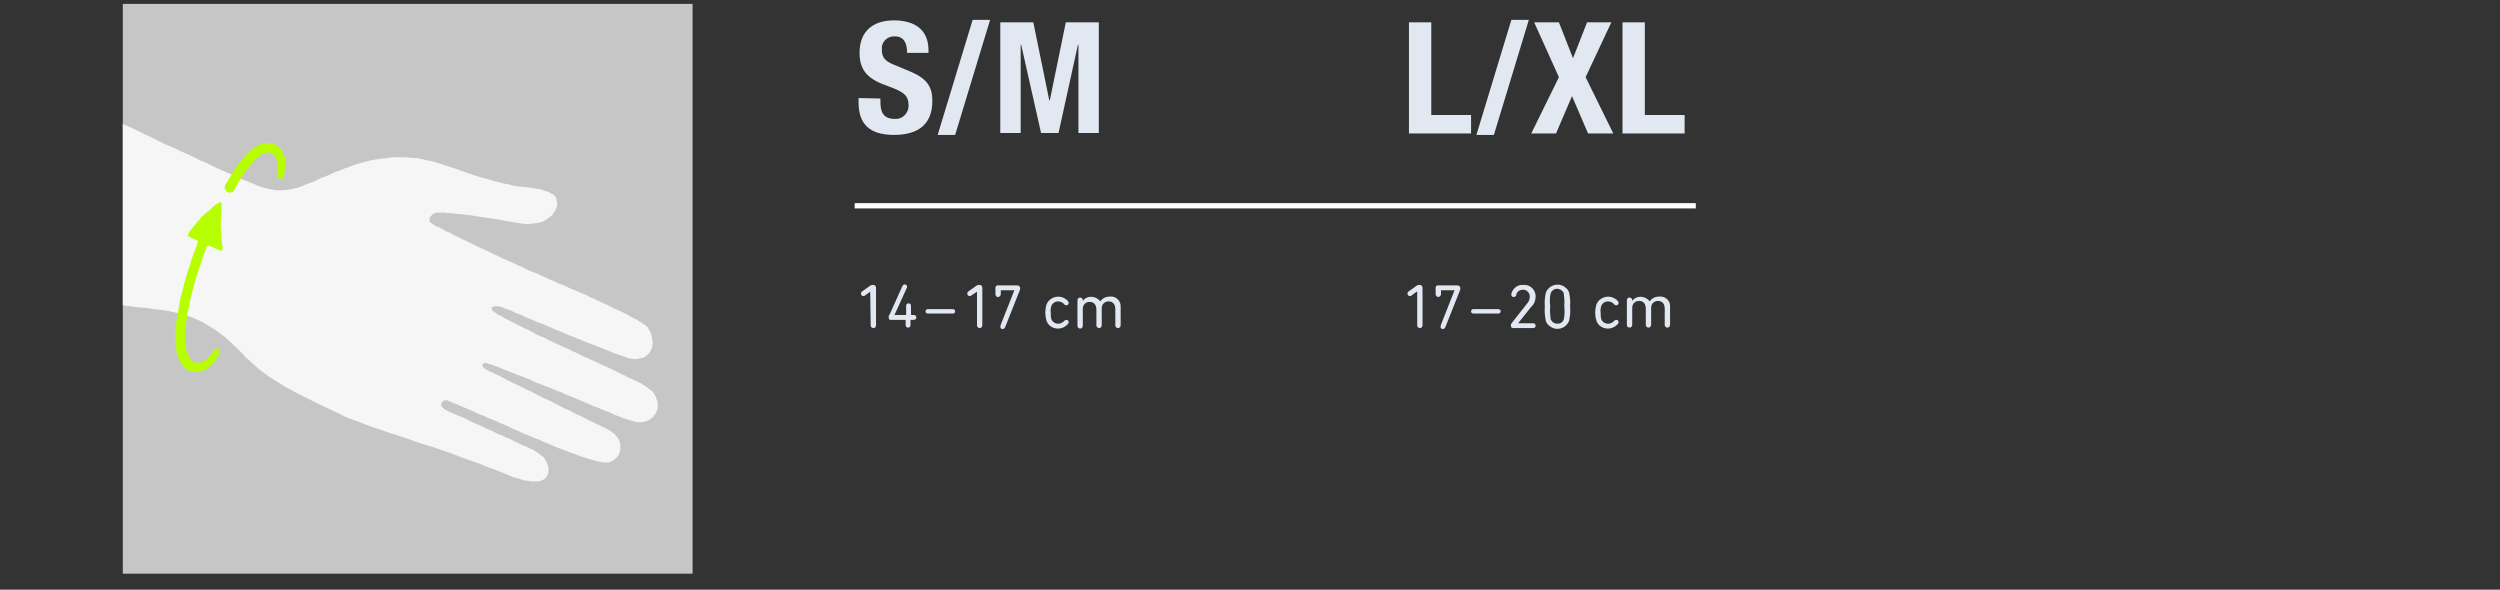 <svg xml:space="preserve" style="enable-background:new 0 0 515.1 121.5;" viewBox="0 0 515.1 121.5" y="0px" x="0px" xmlns:xlink="http://www.w3.org/1999/xlink" xmlns="http://www.w3.org/2000/svg" id="Layer_1" version="1.1">
<rect x="0" y="0" width="515.1" height="121.5" fill="#333333" stroke="none"/>
<style type="text/css">
	.st0{fill:none;stroke:#FFFFFF;stroke-width:1.085;stroke-miterlimit:10;}
	.st1{fill:#E2E8F2;}
	.st2{fill:#C6C6C6;}
	.st3{fill:#F6F6F6;}
	.st4{fill:#B7FF00;}
</style>
<path d="M176.1,42.4h112.6 M288.7,42.4h60.7" class="st0"></path>
<path d="M181.4,20.3V21c0,2.1,0.6,3.5,3,3.5c1.5,0.1,2.7-1.1,2.8-2.5c0-0.1,0-0.2,0-0.3c0-2.1-1.1-2.8-4.1-3.9
	c-4.1-1.4-6-3.1-6-6.9c0-4.4,2.7-6.7,7.1-6.7c4.1,0,7.1,1.8,7.1,6.1v0.6h-4.4c0-2.1-0.7-3.4-2.5-3.4c-1.3-0.1-2.5,0.8-2.7,2.1
	c0,0.2,0,0.4,0,0.6c0,1.4,0.4,2.3,2.4,3.1l3.6,1.5c3.5,1.5,4.4,3.3,4.4,6c0,4.8-2.9,7-7.9,7c-5.2,0-7.3-2.4-7.3-6.7v-0.9L181.4,20.3
	z M200.4,4.1h3.6l-7.2,23.7h-3.6L200.4,4.1z M206.1,4.6h6.8l3.3,16.1h0.1l3.3-16.1h6.8v22.8h-4.2V9.2h-0.1l-4,18.2h-3.6l-4.1-18.2
	h-0.1v18.2h-4.2V4.6z M290.3,27.4V4.6h4.6v19.1h8.2v3.8h-12.8C290.3,27.5,290.3,27.4,290.3,27.4z M311.4,4.1h3.6l-7.2,23.7h-3.6
	L311.4,4.1z M316.1,4.6h5.1l2.9,7.4l2.9-7.4h5l-5.3,11.3l5.7,11.6h-5.2l-3.3-7.7l-3.3,7.7h-5.1l5.7-11.6L316.1,4.6z M334.3,27.4V4.6
	h4.6v19.1h8.2v3.8h-12.8V27.4z M179.3,60.1L179.3,60.1l-1.1,0.8c-0.1,0.1-0.2,0.1-0.3,0.1c-0.3,0-0.5-0.2-0.5-0.5l0,0
	c0-0.2,0.1-0.4,0.3-0.5l1.4-1c0.2-0.2,0.5-0.3,0.8-0.3s0.6,0.2,0.6,0.6c0,0,0,0,0,0.1V67c0,0.3-0.2,0.6-0.5,0.6s-0.6-0.2-0.6-0.5
	c0,0,0,0,0-0.1L179.3,60.1z M183.1,65.4c0-0.2,0-0.4,0.2-0.6l2.6-5.8c0.1-0.2,0.3-0.4,0.5-0.4c0.3,0,0.5,0.2,0.5,0.5l0,0
	c0,0.1,0,0.2-0.1,0.3l-2.5,5.5l0,0h2.3c0,0,0.1,0,0.1-0.1l0,0V63c0-0.3,0.2-0.5,0.5-0.5s0.5,0.2,0.5,0.5v1.8c0,0,0,0.1,0.1,0.1l0,0
	h0.5c0.3,0,0.5,0.2,0.5,0.5s-0.2,0.5-0.5,0.5c0,0,0,0-0.1,0h-0.5c0,0-0.1,0-0.1,0.1l0,0v1c0,0.3-0.2,0.5-0.5,0.5
	c-0.3,0-0.5-0.2-0.5-0.5v-1c0,0,0-0.1-0.1-0.1l0,0h-3C183.4,66,183.1,65.8,183.1,65.4C183.1,65.5,183.1,65.5,183.1,65.4L183.1,65.4z
	 M191.2,64.6c-0.3,0-0.5-0.2-0.5-0.4c0-0.3,0.2-0.5,0.4-0.5c0,0,0,0,0.1,0h5.1c0.3,0,0.5,0.2,0.5,0.4c0,0.3-0.2,0.5-0.4,0.5
	c0,0,0,0-0.1,0H191.2z M201.3,60.1L201.3,60.1l-1.2,0.8c-0.1,0.1-0.2,0.1-0.3,0.1c-0.3,0-0.5-0.2-0.5-0.5l0,0c0-0.2,0.1-0.4,0.3-0.5
	l1.4-1c0.2-0.2,0.5-0.3,0.8-0.3c0.3,0,0.6,0.2,0.6,0.6c0,0,0,0,0,0.1V67c0,0.3-0.2,0.6-0.5,0.6s-0.6-0.2-0.6-0.5V67L201.3,60.1z
	 M206.2,66.9l2.8-7.1l0,0h-2.7c-0.1,0-0.1,0-0.1,0.1v0.7c0,0.3-0.2,0.5-0.5,0.6s-0.5-0.2-0.6-0.5v-0.1v-1.3c0-0.3,0.2-0.5,0.4-0.5
	h0.1h4c0.3,0,0.5,0.2,0.6,0.5v0.1c0,0.2-0.1,0.5-0.2,0.7l-2.9,7.3c-0.1,0.2-0.3,0.4-0.5,0.4c-0.3,0-0.5-0.2-0.5-0.5l0,0
	C206.2,67,206.2,67,206.2,66.9z M215.6,66c-0.3-1-0.3-2.1,0-3.2c0.5-1.4,2.1-2,3.4-1.5c0.4,0.2,0.8,0.4,1,0.7
	c0.1,0.1,0.2,0.3,0.2,0.4c0,0.3-0.2,0.5-0.5,0.5l0,0c-0.2,0-0.4-0.1-0.5-0.3c-0.3-0.3-0.7-0.5-1.2-0.5c-0.6,0-1.2,0.4-1.4,1
	c-0.1,0.4-0.2,0.8-0.1,1.3c0,0.4,0,0.9,0.1,1.3c0.2,0.6,0.8,1,1.4,1c0.5,0,0.9-0.2,1.2-0.5c0.1-0.2,0.3-0.2,0.5-0.3
	c0.3,0,0.5,0.2,0.5,0.5l0,0c0,0.1-0.1,0.3-0.2,0.4c-1,1.1-2.6,1.2-3.7,0.3C216,66.8,215.7,66.4,215.6,66z M222,61.9
	c0-0.3,0.2-0.6,0.5-0.6s0.6,0.2,0.6,0.5c0,0,0,0,0,0.1V62l0,0c0.7-1,2.1-1.1,3.1-0.4c0.2,0.1,0.3,0.3,0.5,0.5l0,0c0.5-0.7,1.2-1,2-1
	c1.2-0.1,2.2,0.8,2.2,2c0,0.1,0,0.3,0,0.4V67c0,0.3-0.2,0.6-0.5,0.6s-0.6-0.2-0.6-0.5c0,0,0,0,0-0.1v-3.3c0-1-0.5-1.6-1.4-1.6
	c-0.8,0-1.4,0.6-1.4,1.4c0,0.1,0,0.1,0,0.2V67c0,0.3-0.2,0.6-0.5,0.6c-0.3,0-0.6-0.2-0.6-0.5l0,0v-3.3c0-1-0.5-1.6-1.4-1.6
	c-0.8,0-1.4,0.6-1.4,1.4c0,0.1,0,0.1,0,0.2v3.3c0,0.3-0.2,0.6-0.5,0.6s-0.6-0.2-0.6-0.5l0,0V61.9z M291.9,60.1L291.9,60.1l-1.1,0.8
	c-0.1,0.1-0.2,0.1-0.3,0.1c-0.3,0-0.5-0.2-0.5-0.5l0,0c0-0.2,0.1-0.4,0.3-0.5l1.4-1c0.2-0.2,0.5-0.3,0.8-0.3c0.3,0,0.6,0.2,0.6,0.6
	c0,0,0,0,0,0.1V67c0,0.3-0.2,0.6-0.5,0.6c-0.3,0-0.6-0.2-0.6-0.5c0,0,0,0,0-0.1v-6.9H291.9z M296.9,66.9l2.8-7.1l0,0H297
	c-0.1,0-0.1,0-0.1,0.1v0.7c0,0.3-0.2,0.5-0.5,0.6c-0.3,0-0.5-0.2-0.6-0.5v-0.1v-1.3c0-0.3,0.2-0.5,0.4-0.5h0.1h4
	c0.3,0,0.5,0.2,0.6,0.5v0.1c0,0.2-0.1,0.5-0.2,0.7l-2.9,7.3c-0.1,0.2-0.3,0.4-0.5,0.4c-0.3,0-0.5-0.2-0.5-0.5l0,0
	C296.9,67,296.9,67,296.9,66.9z M303.6,64.6c-0.3,0-0.5-0.2-0.5-0.4c0-0.3,0.2-0.5,0.4-0.5c0,0,0,0,0.1,0h5.1c0.3,0,0.5,0.2,0.5,0.4
	c0,0.3-0.2,0.5-0.4,0.5c0,0,0,0-0.1,0H303.6z M311.6,66.4l3-3.8c0.4-0.4,0.6-1,0.6-1.5c0-0.7-0.5-1.3-1.2-1.4c-0.1,0-0.1,0-0.2,0
	c-0.7,0-1.3,0.4-1.4,1.1c0,0.2-0.3,0.4-0.5,0.4c-0.3,0-0.5-0.2-0.5-0.4c0,0,0,0,0-0.1s0-0.1,0-0.2c0.3-1.1,1.3-1.9,2.5-1.8
	c1.3-0.1,2.4,0.9,2.5,2.2c0,0.1,0,0.2,0,0.2c0,0.8-0.3,1.6-0.9,2.1l-2.7,3.4l0,0h3.1c0.3,0,0.5,0.2,0.5,0.5s-0.2,0.5-0.5,0.5l0,0
	h-4.1c-0.3,0-0.5-0.2-0.5-0.4c0,0,0,0,0-0.1C311.3,66.8,311.4,66.6,311.6,66.4L311.6,66.4z M318.3,63.2c-0.1-1,0-1.9,0.2-2.9
	c0.5-1.3,2-2,3.3-1.5c0.7,0.3,1.3,0.8,1.5,1.5c0.2,0.9,0.3,1.9,0.2,2.9c0.1,1,0,1.9-0.2,2.9c-0.5,1.3-2,2-3.3,1.5
	c-0.7-0.3-1.3-0.8-1.5-1.5C318.3,65.1,318.2,64.1,318.3,63.2L318.3,63.2z M320.9,66.7c0.6,0,1.1-0.3,1.3-0.9
	c0.2-0.9,0.2-1.8,0.1-2.7c0.1-0.9,0-1.8-0.1-2.7c-0.3-0.7-1.2-1.1-1.9-0.8c-0.3,0.1-0.6,0.4-0.8,0.8c-0.2,0.9-0.2,1.8-0.1,2.7
	c-0.1,0.9,0,1.8,0.1,2.7C319.8,66.4,320.3,66.7,320.9,66.7L320.9,66.7z M328.9,66c-0.3-1-0.3-2.1,0-3.2c0.5-1.4,2.1-2,3.4-1.5
	c0.4,0.2,0.8,0.4,1,0.7c0.1,0.1,0.2,0.3,0.2,0.4c0,0.3-0.2,0.5-0.5,0.5l0,0c-0.2,0-0.4-0.1-0.5-0.3c-0.3-0.3-0.7-0.5-1.2-0.5
	c-0.6,0-1.2,0.4-1.4,1c-0.1,0.4-0.2,0.8-0.1,1.3c0,0.4,0,0.9,0.1,1.3c0.2,0.6,0.8,1,1.4,1c0.5,0,0.9-0.2,1.2-0.5
	c0.1-0.2,0.3-0.2,0.5-0.3c0.3,0,0.5,0.2,0.5,0.5l0,0c0,0.1-0.1,0.3-0.2,0.4c-1,1.1-2.6,1.2-3.7,0.3C329.3,66.8,329,66.4,328.9,66z
	 M335.2,61.9c0-0.3,0.2-0.6,0.5-0.6c0.3,0,0.6,0.2,0.6,0.5c0,0,0,0,0,0.1V62l0,0c0.7-1,2.1-1.1,3.1-0.4c0.2,0.1,0.3,0.3,0.5,0.5l0,0
	c0.5-0.7,1.2-1,2-1c1.2-0.1,2.2,0.8,2.2,1.9c0,0.1,0,0.3,0,0.4v3.5c0,0.3-0.2,0.6-0.5,0.6c-0.3,0-0.6-0.2-0.6-0.5c0,0,0,0,0-0.1
	v-3.3c0-1-0.5-1.6-1.4-1.6c-0.8,0-1.4,0.6-1.4,1.4c0,0.1,0,0.1,0,0.2v3.3c0,0.3-0.2,0.6-0.5,0.6c-0.3,0-0.6-0.2-0.6-0.5
	c0,0,0,0,0-0.1v-3.3c0-1-0.5-1.6-1.4-1.6c-0.8,0-1.4,0.6-1.4,1.4c0,0.1,0,0.1,0,0.2v3.3c0,0.3-0.2,0.6-0.5,0.6
	c-0.3,0-0.6-0.2-0.6-0.5c0,0,0,0,0-0.1V61.9L335.2,61.9z" class="st1"></path>
<rect height="117.4" width="117.4" class="st2" y="0.8" x="25.3"></rect>
<polygon points="25.3,62.9 25.8,63 27,63.1 28.3,63.3 29.5,63.4 30.6,63.5 31.7,63.7 32.8,63.8 34.3,64 35.7,64.3 
	37.1,64.6 38.4,65 39.6,65.4 40.7,65.9 41.8,66.4 42.8,67 43.8,67.6 44.7,68.2 45.6,68.9 46.4,69.5 47.2,70.2 47.9,70.9 48.7,71.6 
	49.3,72.2 50,72.9 50.6,73.6 51.3,74.2 52.3,75.1 53.4,76.1 54.6,77 55.9,77.9 57.2,78.7 58.6,79.6 60.1,80.4 61.6,81.2 63.2,82 
	64.8,82.8 66.4,83.6 68.1,84.4 69.6,85.1 71,85.8 72.5,86.4 73.9,86.9 75.4,87.5 76.8,88 78.3,88.5 79.7,89 81.3,89.5 82.8,90 
	84.3,90.5 85.9,91.1 87.5,91.6 89.2,92.1 90.9,92.7 92.7,93.3 94.5,94 96.4,94.7 98.4,95.4 100.4,96.2 102.6,97 104.8,97.9 
	105.7,98.3 106.5,98.5 107.4,98.8 108.2,99 108.9,99.1 109.6,99.2 110.2,99.2 110.8,99.2 111.3,99.1 111.8,98.9 112.2,98.7 
	112.4,98.5 112.6,98.2 112.8,97.9 112.9,97.6 113,97.2 113,96.8 113,96.4 112.9,96 112.8,95.6 112.6,95.2 112.4,94.8 112.1,94.3 
	111.6,93.9 111.1,93.5 110.5,93.1 109.9,92.7 109.6,92.6 109.2,92.4 108.8,92.2 108.4,92 107.8,91.8 107.2,91.5 106.6,91.2 
	105.9,90.9 105.2,90.5 104.4,90.2 103.6,89.8 102.8,89.5 102,89.1 101.2,88.7 100.4,88.4 99.6,88 98.8,87.6 98,87.3 97.2,86.9 
	96.5,86.6 95.8,86.2 95.1,85.9 94.5,85.7 93.9,85.4 93.4,85.2 92.9,85 92.6,84.8 92.3,84.7 92,84.5 91.9,84.5 91.8,84.5 91.5,84.2 
	91.2,84 91,83.8 90.9,83.5 90.9,83.3 90.9,83.1 91,82.9 91.2,82.8 91.3,82.6 91.5,82.5 91.8,82.5 92,82.5 92.3,82.5 92.4,82.6 
	92.6,82.7 92.7,82.7 92.9,82.8 93.1,82.9 93.3,83 93.5,83.1 93.8,83.2 94.2,83.3 94.5,83.5 95,83.7 95.5,83.9 96,84.1 96.7,84.4 
	97.4,84.7 98.2,85.1 99.2,85.5 99.8,85.7 100.5,86.1 101.3,86.4 102.1,86.7 102.9,87.1 103.9,87.5 104.8,87.9 105.8,88.4 
	106.8,88.8 107.8,89.3 108.9,89.7 110,90.2 111.1,90.6 112.1,91.1 113.2,91.5 114.3,92 115.3,92.4 116.4,92.8 117.4,93.2 
	118.4,93.5 119.3,93.9 120.2,94.2 121.1,94.5 121.9,94.7 122.6,94.9 123.3,95.1 124,95.2 124.5,95.3 125,95.3 125.4,95.3 
	125.7,95.2 126.1,95 126.5,94.8 126.9,94.4 127.2,94.1 127.5,93.7 127.6,93.3 127.8,92.8 127.8,92.4 127.8,91.9 127.8,91.4 
	127.6,90.9 127.4,90.4 127.1,90 126.7,89.5 126.2,89.1 125.6,88.7 124.9,88.3 124.8,88.3 124.5,88.1 124.2,88 123.7,87.7 
	123.2,87.5 122.6,87.2 122,86.9 121.3,86.6 120.6,86.2 119.8,85.8 118.9,85.4 118.1,85 117.2,84.5 116.2,84.1 115.3,83.6 
	114.3,83.1 113.4,82.6 112.4,82.2 111.4,81.7 110.4,81.2 109.5,80.7 108.6,80.3 107.6,79.8 106.8,79.4 105.9,79 105.1,78.6 
	104.3,78.2 103.6,77.8 103,77.5 102.4,77.2 101.9,77 101.4,76.7 101,76.6 100.7,76.4 100.5,76.3 100.1,76.1 99.8,75.9 99.6,75.7 
	99.5,75.5 99.4,75.3 99.4,75.1 99.5,75 99.6,74.9 99.8,74.8 100,74.8 100.2,74.8 100.5,74.9 100.7,75 101.1,75.1 101.5,75.2 
	102,75.4 102.6,75.6 103.3,75.9 104,76.2 104.8,76.5 105.6,76.8 106.5,77.2 107.4,77.5 108.4,77.9 109.4,78.3 110.4,78.8 
	111.5,79.2 112.5,79.6 113.6,80 114.7,80.5 115.8,80.9 116.8,81.4 117.9,81.8 118.9,82.2 120,82.7 121,83.1 121.9,83.5 122.9,83.9 
	123.7,84.2 124.6,84.6 125.4,84.9 126.1,85.2 126.7,85.5 127.3,85.7 127.8,85.9 128.2,86.1 128.6,86.2 129.4,86.5 130.2,86.7 
	130.9,86.9 131.5,87 132.1,87 132.7,86.9 133.1,86.8 133.6,86.6 134,86.4 134.3,86.1 134.6,85.9 134.8,85.5 135.1,85.2 135.2,84.9 
	135.4,84.5 135.5,84 135.5,83.4 135.5,82.8 135.3,82.3 135.1,81.7 134.8,81.2 134.4,80.6 133.8,80.2 133.2,79.7 132.6,79.3 
	132.4,79.2 132.1,79 131.7,78.8 131.3,78.6 130.8,78.4 130.2,78.1 129.5,77.8 128.8,77.4 128.1,77.1 127.3,76.7 126.5,76.3 
	125.7,75.9 124.8,75.5 123.9,75.1 123.1,74.7 122.2,74.3 121.3,73.9 120.4,73.5 119.6,73.1 118.8,72.7 118,72.4 117.3,72 
	116.6,71.7 115.9,71.4 115.3,71.1 114.8,70.9 114.2,70.6 113.6,70.3 112.9,70 112.2,69.6 111.4,69.3 110.5,68.9 109.7,68.4 
	108.9,68 108,67.6 107.2,67.2 106.4,66.8 105.6,66.4 104.9,66 104.2,65.7 103.6,65.3 103,65 102.5,64.8 102.2,64.5 101.8,64.3 
	101.6,64.1 101.4,63.9 101.3,63.7 101.3,63.5 101.3,63.4 101.4,63.3 101.6,63.2 101.8,63.1 102.1,63.1 102.4,63.1 102.7,63.1 
	103.1,63.2 103.2,63.2 103.5,63.3 103.8,63.5 104.2,63.6 104.7,63.8 105.3,64 105.9,64.3 106.5,64.6 107.2,64.8 108,65.2 
	108.7,65.5 109.5,65.8 110.3,66.2 111.1,66.5 112,66.8 112.8,67.2 113.6,67.5 114.4,67.9 115.2,68.2 115.9,68.5 116.6,68.8 
	117.3,69.1 117.9,69.3 118.5,69.5 119,69.8 119.4,69.9 120.1,70.2 120.8,70.5 121.6,70.8 122.4,71.1 123.2,71.4 123.9,71.7 
	124.7,72 125.4,72.3 126.2,72.6 126.9,72.9 127.5,73.1 128.1,73.3 128.7,73.5 129.2,73.7 129.6,73.8 129.9,73.9 130.2,73.9 
	130.9,74 131.5,73.9 132.1,73.8 132.6,73.7 133,73.4 133.4,73.1 133.7,72.8 134,72.4 134.2,71.9 134.4,71.5 134.4,71 134.5,70.5 
	134.4,70 134.3,69.4 134.2,68.9 134,68.4 133.7,67.9 133.4,67.4 133.2,67.2 133,67 132.6,66.8 132.2,66.5 131.7,66.2 131.1,65.8 
	130.4,65.5 129.7,65.1 129,64.7 128.2,64.3 127.3,63.9 126.4,63.5 125.5,63 124.6,62.6 123.7,62.2 122.7,61.7 121.7,61.3 
	120.8,60.8 119.8,60.4 118.9,60 117.9,59.6 117,59.2 116.2,58.8 115.3,58.5 114.5,58.1 113.8,57.8 113.3,57.6 112.7,57.3 112,57 
	111.3,56.7 110.5,56.3 109.6,56 108.7,55.6 107.8,55.1 106.8,54.7 105.8,54.2 104.8,53.8 103.7,53.3 102.7,52.8 101.6,52.3 
	100.6,51.8 99.5,51.3 98.4,50.8 97.4,50.3 96.4,49.8 95.5,49.4 94.5,48.9 93.6,48.5 92.8,48 92,47.7 91.3,47.3 90.6,46.9 90,46.7 
	89.5,46.4 89.1,46.1 88.8,45.9 88.6,45.8 88.5,45.6 88.5,45.3 88.5,45.1 88.6,44.8 88.8,44.5 89,44.3 89.2,44.1 89.6,43.9 90,43.8 
	90.5,43.8 90.7,43.8 91.1,43.8 91.6,43.8 92.1,43.9 92.8,43.9 93.6,44 94.5,44.1 95.5,44.2 96.6,44.3 97.8,44.5 99.1,44.7 
	100.5,44.9 102,45.1 103.6,45.4 105.3,45.7 107.1,46 107.9,46.1 108.7,46.2 109.5,46.1 110.3,46 111,45.9 111.7,45.7 112.3,45.4 
	112.8,45.1 113.3,44.7 113.8,44.3 114.1,43.8 114.4,43.4 114.6,42.9 114.8,42.3 114.8,41.8 114.7,41.3 114.6,40.7 114.4,40.5 
	114.2,40.2 113.8,40 113.4,39.8 113,39.5 112.5,39.4 111.9,39.2 111.3,39 110.7,38.9 110.1,38.8 109.5,38.7 108.9,38.6 108.4,38.6 
	108,38.5 107.6,38.5 107.1,38.4 106.6,38.4 106.1,38.3 105.5,38.2 104.9,38 104.2,37.9 103.4,37.7 102.6,37.5 101.7,37.3 100.8,37 
	99.7,36.7 98.6,36.4 97.4,36 96.2,35.6 94.8,35.1 93.4,34.6 91.8,34.1 90.3,33.6 88.9,33.2 87.4,32.9 86.1,32.6 84.7,32.5 
	83.4,32.4 82.1,32.4 80.8,32.4 79.6,32.6 78.4,32.7 77.2,32.9 76.1,33.1 75,33.4 74,33.7 72.9,34 72,34.4 71,34.7 70.1,35.1 
	69.2,35.4 68.3,35.8 67.2,36.3 66.1,36.7 65.1,37.2 64.2,37.6 63.3,37.9 62.4,38.3 61.6,38.6 60.8,38.8 60,39 59.2,39.1 58.4,39.2 
	57.5,39.2 56.7,39.2 55.8,39 54.8,38.8 53.8,38.5 53.4,38.4 52.9,38.2 52.3,37.9 51.6,37.6 50.8,37.3 50,37 49.1,36.6 48.1,36.1 
	47.1,35.7 46,35.2 44.8,34.7 43.6,34.1 42.4,33.5 41.1,33 39.8,32.3 38.5,31.7 37.1,31.1 35.7,30.4 34.2,29.8 32.8,29.1 31.4,28.4 
	29.9,27.7 28.5,27 27,26.3 25.6,25.7 25.3,25.5" class="st3"></polygon>
<polygon points="48.2,39.2 48,39.5 47.7,39.6 47.4,39.7 47.1,39.7 46.8,39.5 46.5,39.3 46.4,39.1 46.3,38.8 46.3,38.5 
	46.4,38.1 46.6,37.8 46.9,37.3 47.2,36.8 47.9,35.7 48.5,34.7 49.2,33.7 49.9,32.9 50.5,32.1 51.1,31.5 51.8,30.9 52.3,30.4 
	53,30.1 53.6,29.8 54.1,29.6 54.7,29.5 55.2,29.5 55.6,29.5 56,29.6 56.4,29.7 56.9,29.9 57.4,30.3 57.9,30.7 58.2,31.3 58.5,31.9 
	58.7,32.5 58.8,33.2 58.8,34 58.7,34.9 58.6,35.8 58.5,36.1 58.4,36.4 58.2,36.6 58,36.8 57.8,36.9 57.6,36.9 57.5,36.8 57.4,36.7 
	57.3,36.4 57.2,36.2 57.2,35.9 57.2,35.6 57.3,34.8 57.2,34.1 57.1,33.5 57,32.9 56.8,32.4 56.5,32 56.1,31.8 55.6,31.5 55.3,31.4 
	55,31.4 54.7,31.5 54.3,31.6 53.9,31.8 53.5,32.1 53,32.5 52.5,33 52,33.6 51.4,34.3 50.8,35 50.2,35.9 49.6,36.8 49,37.8" class="st4"></polygon>
<polygon points="45.5,46.9 45.5,46 45.5,45.2 45.6,44.3 45.6,43.5 45.6,42.8 45.7,42.1 45.6,41.9 45.5,41.7 45.2,41.7 
	45,41.7 45,41.8 44.9,41.9 44.7,42 44.4,42.2 44.1,42.4 43.8,42.7 43.5,43 43.2,43.3 42.8,43.6 42.5,43.9 42.2,44.1 41.9,44.4 
	41.6,44.6 41.1,45.2 40.6,45.8 40.1,46.4 39.7,46.9 39.3,47.4 39,47.8 38.8,48.2 38.7,48.3 38.7,48.5 38.8,48.7 39,48.8 40.9,49.7 
	40.8,49.8 40.7,50.1 40.6,50.5 40.4,51 40.2,51.5 39.9,52.2 39.7,52.8 39.4,53.6 39.2,54.4 38.9,55.3 38.6,56.2 38.3,57.2 38,58.2 
	37.8,59.2 37.5,60.3 37.2,61.4 37,62.5 36.8,63.6 36.6,64.8 36.4,65.9 36.2,67 36.1,68.1 36.1,69.1 36.1,70 36.2,70.9 36.3,71.8 
	36.4,72.6 36.6,73.4 36.9,74.1 37.2,74.7 37.5,75.2 37.9,75.7 38.3,76 38.8,76.3 39.3,76.5 39.8,76.6 40.3,76.6 40.8,76.6 
	41.3,76.5 41.8,76.3 42.4,76.1 43,75.7 43.6,75.2 44.2,74.6 44.6,73.9 45,73.2 45.1,72.8 45.2,72.5 45.2,72.3 45.2,72 45,71.9 
	44.9,71.8 44.7,71.8 44.5,71.9 44.2,72.1 44,72.3 43.8,72.7 43.4,73.2 42.9,73.7 42.4,74.1 42.2,74.3 41.9,74.4 41.6,74.6 
	41.3,74.7 40.9,74.7 40.5,74.7 40.2,74.7 39.8,74.5 39.6,74.4 39.3,74.2 39.1,73.8 38.9,73.4 38.7,72.9 38.5,72.4 38.3,71.7 
	38.2,71 38.1,70.2 38.1,69.3 38.1,68.4 38.2,67.3 38.4,66 38.6,64.7 38.9,63.4 39.1,62.2 39.4,61 39.7,59.8 40,58.7 40.3,57.6 
	40.6,56.6 40.9,55.7 41.2,54.8 41.5,54 41.7,53.2 42,52.5 42.2,51.9 42.4,51.4 42.5,51 42.7,50.7 42.8,50.5 45.3,51.6 45.5,51.6 
	45.7,51.6 45.8,51.5 45.9,51.3 45.9,51.2 45.8,50.5 45.7,49.7 45.6,48.8 45.6,47.9" class="st4"></polygon>
</svg>
